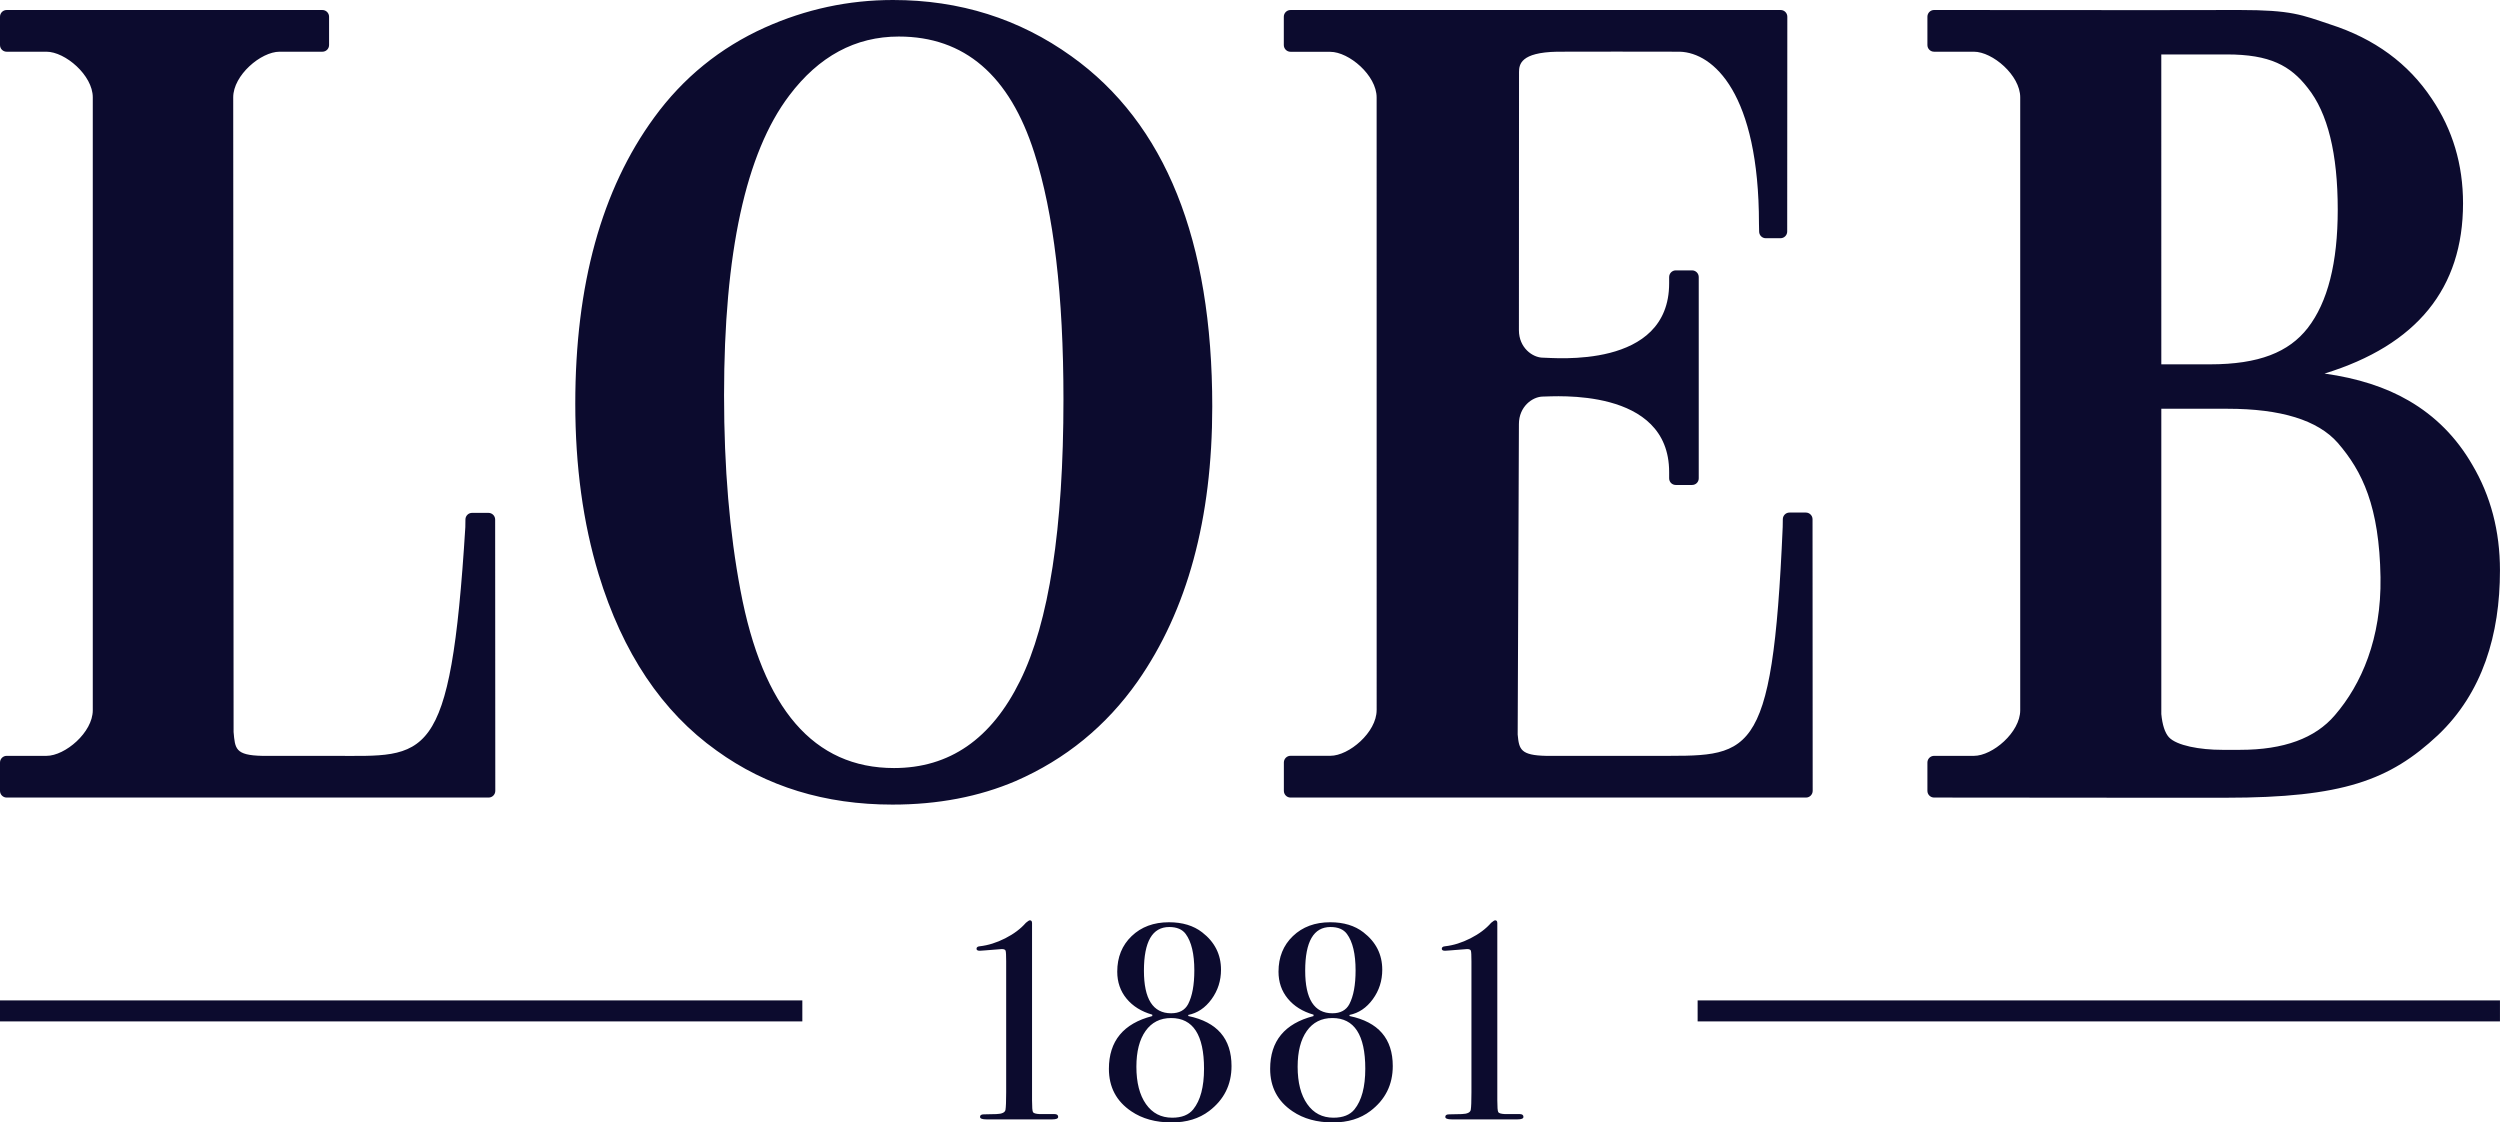 <svg width="196" height="88" viewBox="0 0 196 88" fill="none" xmlns="http://www.w3.org/2000/svg">
<path fill-rule="evenodd" clip-rule="evenodd" d="M38.294 40.209H37.01C36.722 40.209 36.49 40.443 36.49 40.731L36.481 41.337C35.315 60.13 33.446 59.259 26.112 59.259C25.9 59.259 20.748 59.262 20.559 59.259C18.43 59.214 18.43 58.691 18.313 57.386L18.284 7.628C18.284 5.904 20.453 4.054 21.919 4.054H25.276C25.562 4.054 25.799 3.825 25.799 3.529V1.312C25.799 1.02 25.562 0.785 25.276 0.785H0.519C0.235 0.785 0 1.02 0 1.312V3.529C0 3.825 0.235 4.054 0.519 4.054H3.641C5.112 4.054 7.274 5.904 7.274 7.628V55.686C7.274 57.413 5.112 59.259 3.641 59.259H0.519C0.235 59.259 0 59.493 0 59.785V62.002C0 62.294 0.235 62.528 0.519 62.528H38.309C38.597 62.528 38.831 62.294 38.831 62.002L38.82 40.731C38.82 40.443 38.584 40.209 38.294 40.209ZM193.826 36.436C192.588 34.295 190.93 32.621 188.849 31.414C187.04 30.359 184.837 29.649 182.243 29.288C189.483 27.056 193.102 22.607 193.102 15.941C193.102 12.895 192.288 10.165 190.659 7.752C188.818 4.977 186.164 3.032 182.696 1.915C180.433 1.161 179.674 0.784 175.542 0.784L168.544 0.794L151.632 0.784C151.344 0.784 151.109 1.019 151.109 1.312V3.529C151.109 3.826 151.344 4.054 151.632 4.054H154.752C156.217 4.054 158.385 5.905 158.385 7.628V55.686C158.385 57.413 156.217 59.259 154.752 59.259H151.632C151.344 59.259 151.109 59.493 151.109 59.784V62.002C151.109 62.294 151.344 62.528 151.632 62.528L167.917 62.542H174.495C183.694 62.542 187.364 61.163 191.135 57.635C194.633 54.317 195.997 49.754 195.997 44.716C195.997 41.639 195.273 38.879 193.826 36.436ZM169.445 4.268H174.586C177.963 4.268 179.569 5.142 180.927 6.892C182.494 8.853 183.279 12.035 183.279 16.438C183.279 20.601 182.494 23.693 180.927 25.714C179.449 27.613 177.099 28.564 173.269 28.564H169.447L169.445 4.268ZM183.054 56.072C181.515 57.882 179.041 58.787 175.633 58.787H174.221C172.471 58.787 170.638 58.456 170.035 57.791C169.723 57.436 169.529 56.83 169.447 55.982V32.047H174.638C178.83 32.047 181.711 32.938 183.279 34.717C185.21 36.949 186.541 39.705 186.632 45.259C186.711 50.054 185.134 53.66 183.054 56.072ZM107.928 55.678C107.928 57.407 105.766 59.255 104.295 59.255H101.174C100.889 59.255 100.655 59.489 100.655 59.781V62C100.655 62.293 100.889 62.528 101.174 62.528H141.592C141.88 62.528 142.114 62.293 142.114 62L142.103 40.707C142.103 40.419 141.867 40.185 141.577 40.185H140.293C140.006 40.185 139.773 40.419 139.773 40.707L139.764 41.314C138.957 60.05 137.165 59.228 129.581 59.259C129.368 59.259 121.403 59.263 121.214 59.259C119.216 59.217 119.093 58.747 118.989 57.613L118.986 57.577L119.083 33.245C119.083 31.876 120.148 31.091 120.972 31.091C121.782 31.091 130.861 30.327 130.861 37.011V37.499C130.861 37.795 131.092 38.022 131.384 38.022H132.654C132.95 38.022 133.181 37.795 133.181 37.499V21.725C133.181 21.433 132.95 21.197 132.654 21.197H131.384C131.092 21.197 130.861 21.433 130.861 21.725V22.207C130.861 28.982 121.782 28.042 120.972 28.042C120.148 28.042 119.083 27.259 119.083 25.889L119.091 5.663C119.091 5.046 119.22 4.108 122.083 4.054C122.2 4.052 131.185 4.039 131.698 4.054C134.336 4.134 137.903 7.317 137.903 17.542L137.916 18.15C137.916 18.442 138.146 18.676 138.433 18.676H139.59C139.882 18.676 140.116 18.442 140.116 18.15L140.126 1.312C140.126 1.019 139.894 0.785 139.602 0.785H101.179C100.887 0.785 100.651 1.019 100.651 1.312V3.532C100.651 3.824 100.887 4.059 101.179 4.059L104.293 4.063C105.759 4.063 107.928 5.906 107.928 7.638L107.93 55.656L107.928 55.678ZM70.466 2.865C67.062 2.865 64.197 4.409 61.873 7.494C58.468 11.99 56.766 19.823 56.766 30.989C56.766 36.662 57.196 41.76 58.053 46.285C59.797 55.573 63.809 60.215 70.092 60.215C74.436 60.215 77.73 57.938 79.972 53.383C82.241 48.798 83.375 41.436 83.375 31.298C83.375 23.158 82.615 16.721 81.093 11.99C79.155 5.907 75.613 2.865 70.466 2.865ZM70.009 0C75.239 0 79.902 1.47 83.999 4.409C91.36 9.669 95.041 18.823 95.041 31.871C95.041 40.658 93.089 47.843 89.187 53.426C86.725 56.924 83.542 59.525 79.64 61.229C76.761 62.463 73.537 63.08 69.968 63.08C64.681 63.08 60.088 61.67 56.185 58.849C51.896 55.793 48.81 51.178 46.928 45.008C45.71 40.982 45.102 36.53 45.102 31.651C45.102 22.335 47.164 14.855 51.288 9.213C53.556 6.099 56.448 3.747 59.963 2.16C63.174 0.72 66.522 0 70.009 0ZM82.961 87.564C82.961 87.695 82.807 87.759 82.497 87.759H77.339C77.002 87.759 76.834 87.694 76.834 87.563C76.834 87.432 76.932 87.365 77.13 87.365C77.439 87.365 77.77 87.359 78.123 87.344C78.559 87.331 78.795 87.217 78.831 87.006C78.865 86.795 78.884 86.338 78.884 85.639V75.367C78.884 74.903 78.869 74.626 78.84 74.539C78.812 74.451 78.713 74.407 78.542 74.407C78.471 74.407 78.009 74.443 77.156 74.516C76.985 74.53 76.872 74.539 76.815 74.539C76.644 74.539 76.559 74.488 76.559 74.384C76.559 74.268 76.643 74.202 76.811 74.188C77.47 74.115 78.136 73.907 78.809 73.564C79.482 73.222 80.021 72.817 80.428 72.349C80.582 72.218 80.687 72.152 80.743 72.152C80.855 72.152 80.912 72.225 80.912 72.371V86.27C80.912 86.796 80.936 87.102 80.986 87.19C81.035 87.278 81.207 87.329 81.503 87.343H82.665C82.862 87.343 82.961 87.417 82.961 87.564ZM96.551 83.578C96.551 85.038 95.966 86.213 94.797 87.102C94.007 87.701 93.029 88 91.86 88C90.606 88 89.55 87.709 88.691 87.124C87.521 86.336 86.938 85.228 86.938 83.797C86.938 81.622 88.071 80.244 90.339 79.66V79.55C89.479 79.304 88.807 78.882 88.321 78.292C87.835 77.701 87.592 76.996 87.592 76.18C87.592 75.041 87.969 74.111 88.723 73.389C89.476 72.667 90.452 72.305 91.649 72.305C92.705 72.305 93.572 72.569 94.248 73.093C95.234 73.852 95.727 74.83 95.727 76.026C95.727 76.887 95.48 77.657 94.987 78.335C94.494 79.014 93.881 79.427 93.15 79.573L93.171 79.66C95.424 80.127 96.551 81.434 96.551 83.578ZM94.396 83.786C94.396 81.138 93.536 79.814 91.817 79.814C90.959 79.814 90.289 80.152 89.811 80.828C89.331 81.505 89.093 82.44 89.093 83.634C89.093 84.871 89.343 85.846 89.842 86.558C90.342 87.272 91.029 87.628 91.903 87.628C92.649 87.628 93.198 87.409 93.55 86.973C94.114 86.274 94.396 85.213 94.396 83.786ZM93.635 76.081C93.635 74.787 93.409 73.835 92.959 73.223C92.691 72.86 92.261 72.678 91.67 72.678C90.346 72.678 89.684 73.819 89.684 76.103C89.684 78.328 90.395 79.441 91.817 79.441C92.451 79.441 92.896 79.201 93.15 78.722C93.473 78.097 93.635 77.217 93.635 76.081ZM109.193 83.578C109.193 85.038 108.609 86.213 107.439 87.102C106.65 87.701 105.672 88 104.503 88C103.249 88 102.192 87.709 101.333 87.124C100.164 86.336 99.58 85.228 99.58 83.797C99.58 81.622 100.714 80.244 102.981 79.66V79.55C102.122 79.304 101.449 78.882 100.964 78.292C100.477 77.701 100.235 76.996 100.235 76.18C100.235 75.041 100.612 74.111 101.365 73.389C102.118 72.667 103.094 72.305 104.291 72.305C105.348 72.305 106.214 72.569 106.891 73.093C107.876 73.852 108.369 74.83 108.369 76.026C108.369 76.887 108.123 77.657 107.63 78.335C107.136 79.014 106.523 79.427 105.791 79.573L105.813 79.66C108.066 80.127 109.193 81.434 109.193 83.578ZM107.038 83.786C107.038 81.138 106.178 79.814 104.46 79.814C103.601 79.814 102.932 80.152 102.453 80.828C101.974 81.505 101.735 82.44 101.735 83.634C101.735 84.871 101.985 85.846 102.485 86.558C102.985 87.272 103.671 87.628 104.545 87.628C105.291 87.628 105.841 87.409 106.193 86.973C106.756 86.274 107.038 85.213 107.038 83.786ZM106.278 76.081C106.278 74.787 106.052 73.835 105.601 73.223C105.334 72.86 104.904 72.678 104.312 72.678C102.988 72.678 102.327 73.819 102.327 76.103C102.327 78.328 103.038 79.441 104.46 79.441C105.094 79.441 105.538 79.201 105.791 78.722C106.115 78.097 106.278 77.217 106.278 76.081ZM119.438 87.564C119.438 87.695 119.284 87.759 118.975 87.759H113.817C113.479 87.759 113.311 87.694 113.311 87.563C113.311 87.432 113.409 87.365 113.607 87.365C113.916 87.365 114.248 87.359 114.6 87.344C115.036 87.331 115.273 87.217 115.308 87.006C115.343 86.795 115.361 86.338 115.361 85.639V75.367C115.361 74.903 115.346 74.626 115.318 74.539C115.29 74.451 115.19 74.407 115.02 74.407C114.948 74.407 114.486 74.443 113.633 74.516C113.463 74.53 113.349 74.539 113.292 74.539C113.121 74.539 113.036 74.488 113.036 74.384C113.036 74.268 113.12 74.202 113.289 74.188C113.947 74.115 114.613 73.907 115.286 73.564C115.959 73.222 116.498 72.817 116.905 72.349C117.059 72.218 117.164 72.152 117.22 72.152C117.333 72.152 117.389 72.225 117.389 72.371V86.27C117.389 86.796 117.413 87.102 117.463 87.19C117.512 87.278 117.685 87.329 117.98 87.343H119.142C119.339 87.343 119.438 87.417 119.438 87.564Z" fill="#0C0B2E"/>
<path fill-rule="evenodd" clip-rule="evenodd" d="M133.094 80.078H195.997V78.432H133.094V80.078Z" fill="#0C0B2E"/>
<path fill-rule="evenodd" clip-rule="evenodd" d="M0 80.078H62.903V78.432H0V80.078Z" fill="#0C0B2E"/>
</svg>
